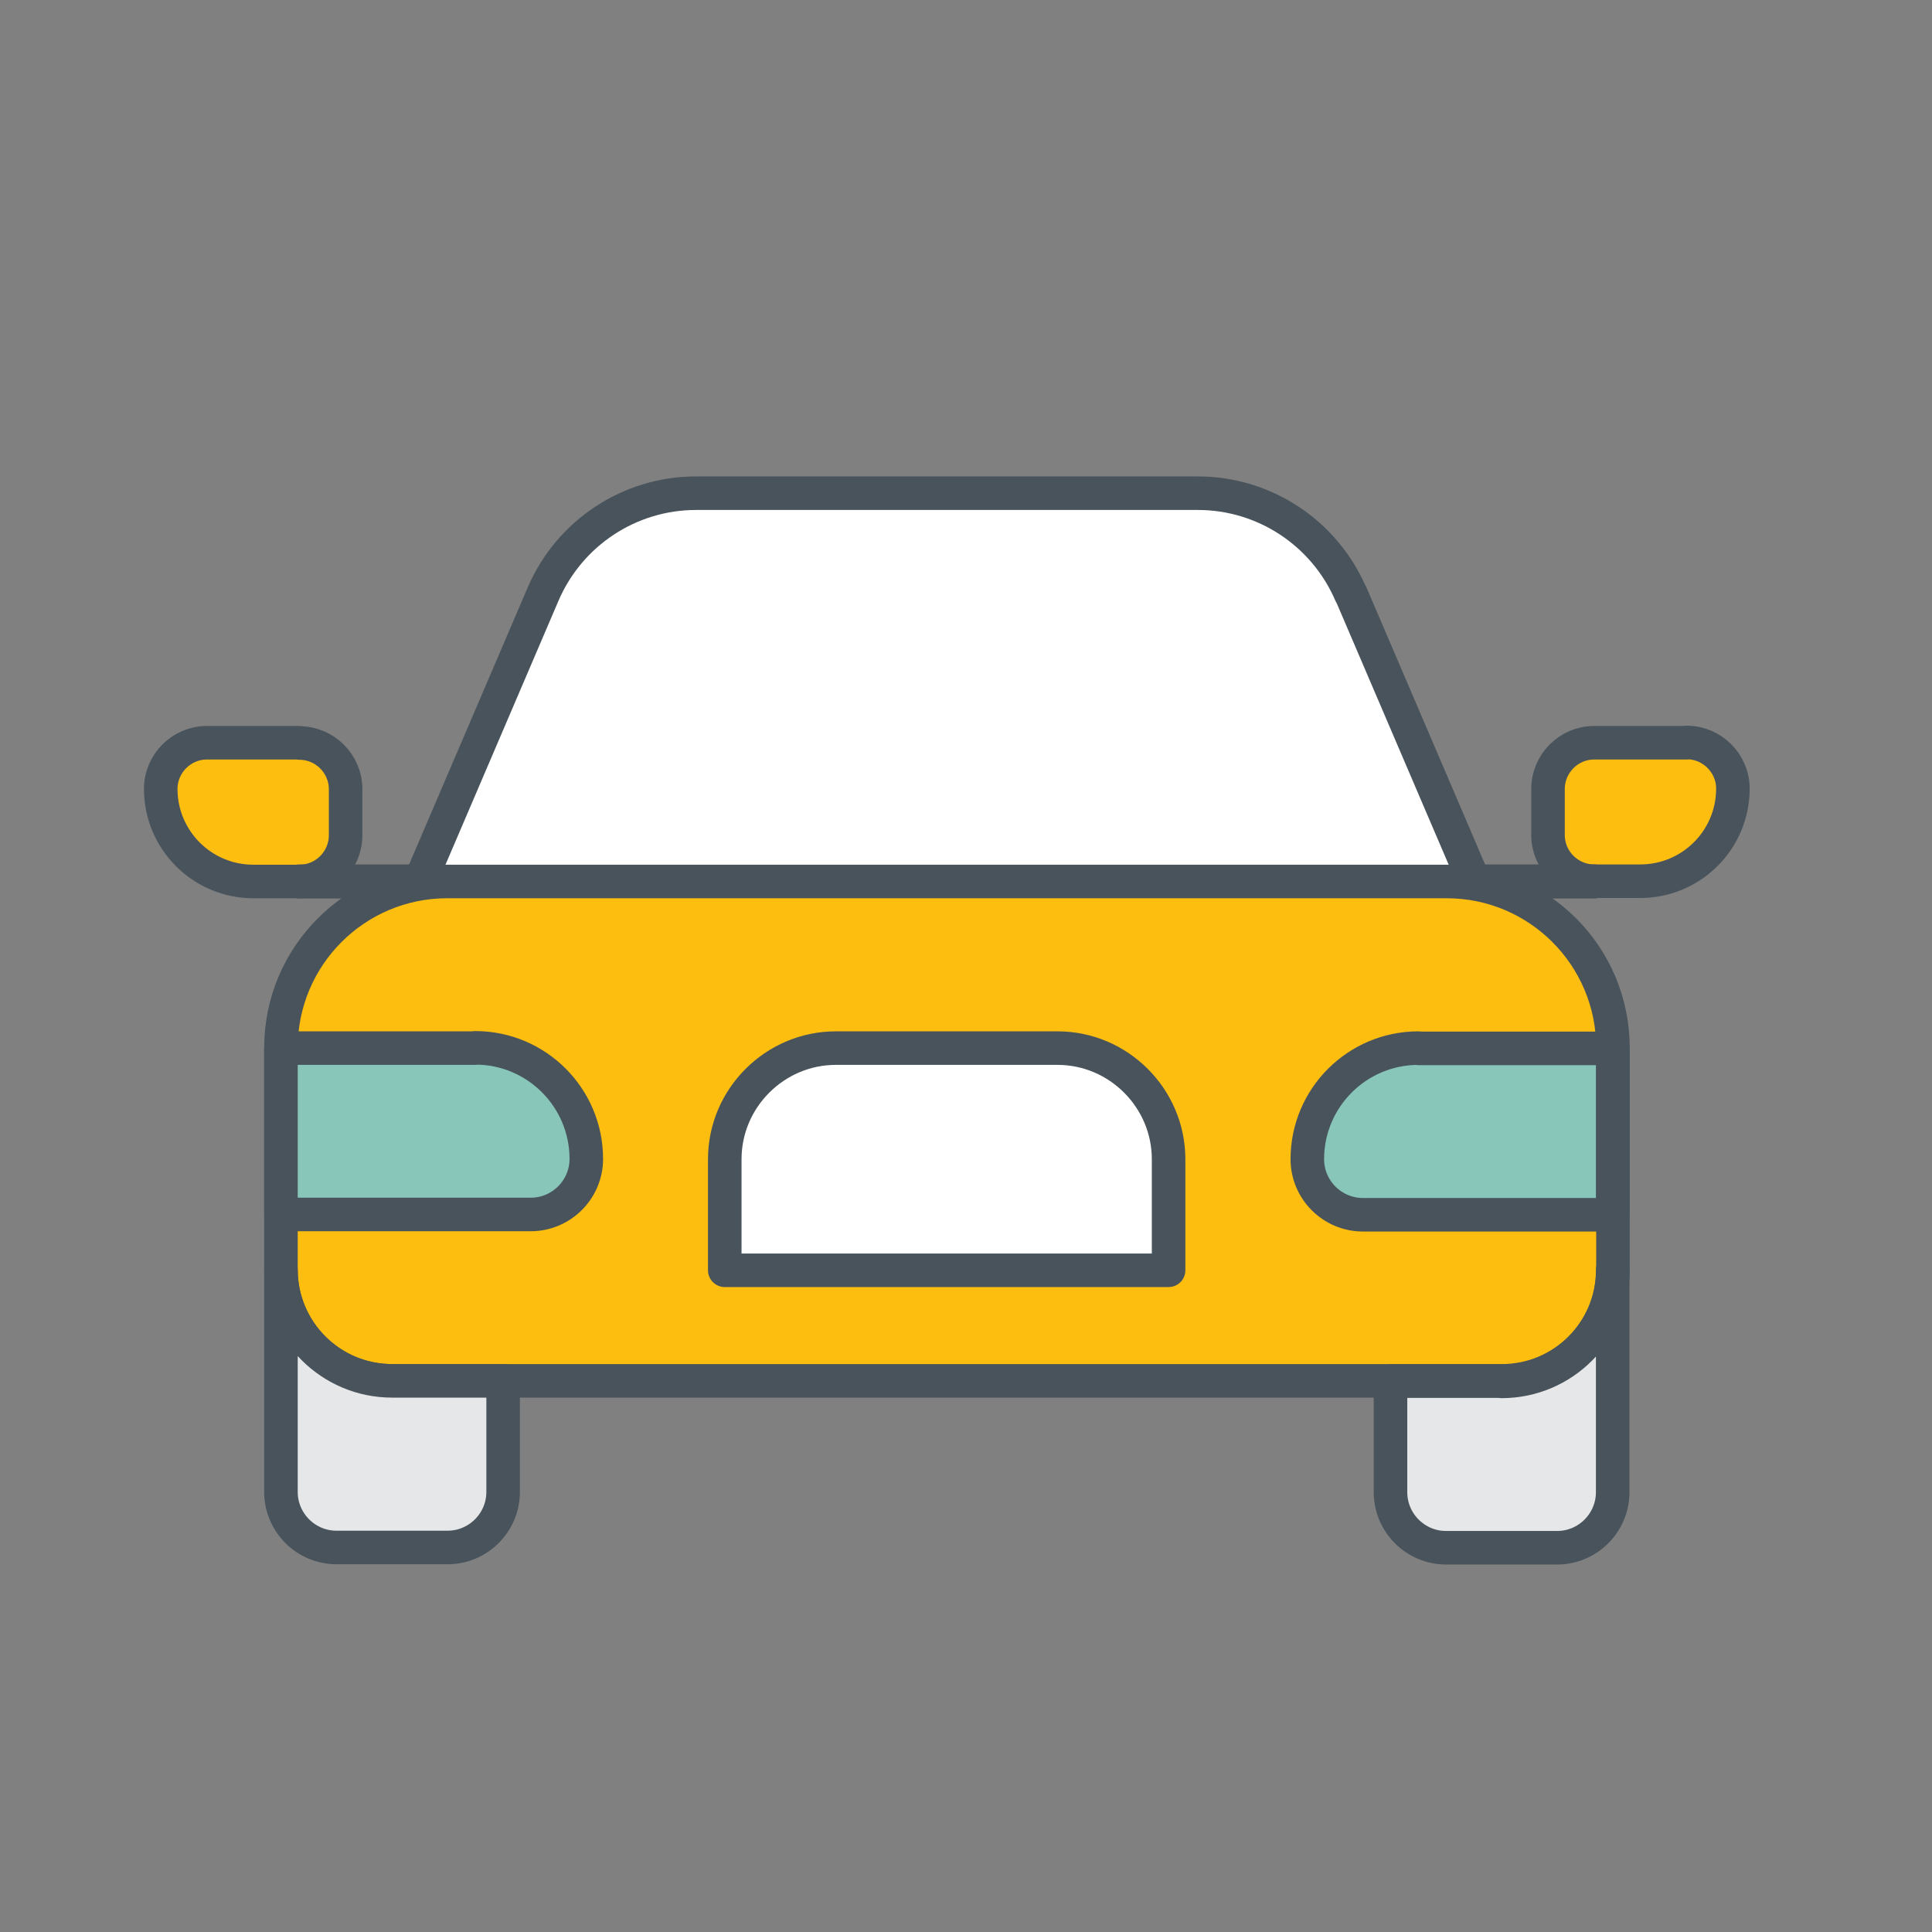 <?xml version="1.0" encoding="UTF-8"?>
<svg id="Layer_1" data-name="Layer 1" xmlns="http://www.w3.org/2000/svg" viewBox="0 0 72 72">
  <rect x="0" y="0" width="72" height="72" fill="#808080" stroke="none"/>
  <defs>
    <style>
      .cls-1 {
        fill: #fff;
      }

      .cls-1, .cls-2, .cls-3, .cls-4 {
        stroke: #48535b;
        stroke-linecap: round;
        stroke-linejoin: round;
        stroke-width: 1.25px;
      }

      .cls-2 {
        fill: #febe10;
      }

      .cls-3 {
        fill: #e6e7e8;
      }

      .cls-4 {
        fill: #88c6b9;
      }
    </style>
  </defs>
  <path class="cls-1" d="m50.34,22.14c-.98-2.28-3.22-3.76-5.7-3.76h-18.7c-2.48,0-4.72,1.48-5.7,3.76l-4.59,10.72h39.29l-4.59-10.72Z"/>
  <path class="cls-2" d="m53.89,32.85H16.67c-3.43,0-6.2,2.78-6.2,6.2v8.27c0,2.28,1.85,4.14,4.14,4.14h41.36c2.28,0,4.14-1.85,4.14-4.14v-8.27c0-3.43-2.78-6.2-6.2-6.2Z"/>
  <g>
    <path class="cls-3" d="m10.47,47.33v8.27c0,1.14.93,2.07,2.07,2.07h4.14c1.14,0,2.07-.93,2.07-2.07v-4.14h-4.14c-2.28,0-4.14-1.85-4.14-4.14Z"/>
    <path class="cls-3" d="m55.96,51.47h-4.14v4.14c0,1.14.93,2.07,2.07,2.07h4.14c1.14,0,2.07-.93,2.07-2.07v-8.27c0,2.28-1.85,4.14-4.14,4.14Z"/>
  </g>
  <g>
    <path class="cls-4" d="m52.86,39.06c-2.28,0-4.14,1.85-4.14,4.14,0,1.14.93,2.07,2.07,2.07h9.31v-6.2h-7.24Z"/>
    <path class="cls-4" d="m17.71,39.06h-7.24v6.2h9.31c1.14,0,2.07-.93,2.07-2.07,0-2.28-1.85-4.14-4.14-4.14Z"/>
  </g>
  <path class="cls-1" d="m39.42,39.06h-8.27c-2.27,0-4.14,1.86-4.14,4.14v4.14h16.54v-4.14c0-2.27-1.86-4.14-4.14-4.14Z"/>
  <g>
    <path class="cls-2" d="m62.86,27.68h-3.45c-.95,0-1.72.78-1.72,1.72v1.72c0,.95.78,1.72,1.72,1.72h1.72c1.9,0,3.45-1.54,3.45-3.45,0-.95-.78-1.72-1.72-1.72Z"/>
    <rect class="cls-1" x="54.93" y="32.84" width="4.48" height=".02"/>
  </g>
  <g>
    <path class="cls-2" d="m11.16,27.68h-3.45c-.95,0-1.72.78-1.72,1.72,0,1.9,1.54,3.45,3.45,3.45h1.72c.95,0,1.72-.78,1.72-1.72v-1.72c0-.95-.78-1.72-1.72-1.72Z"/>
    <rect class="cls-1" x="11.16" y="32.84" width="4.48" height=".02"/>
  </g>
</svg>
